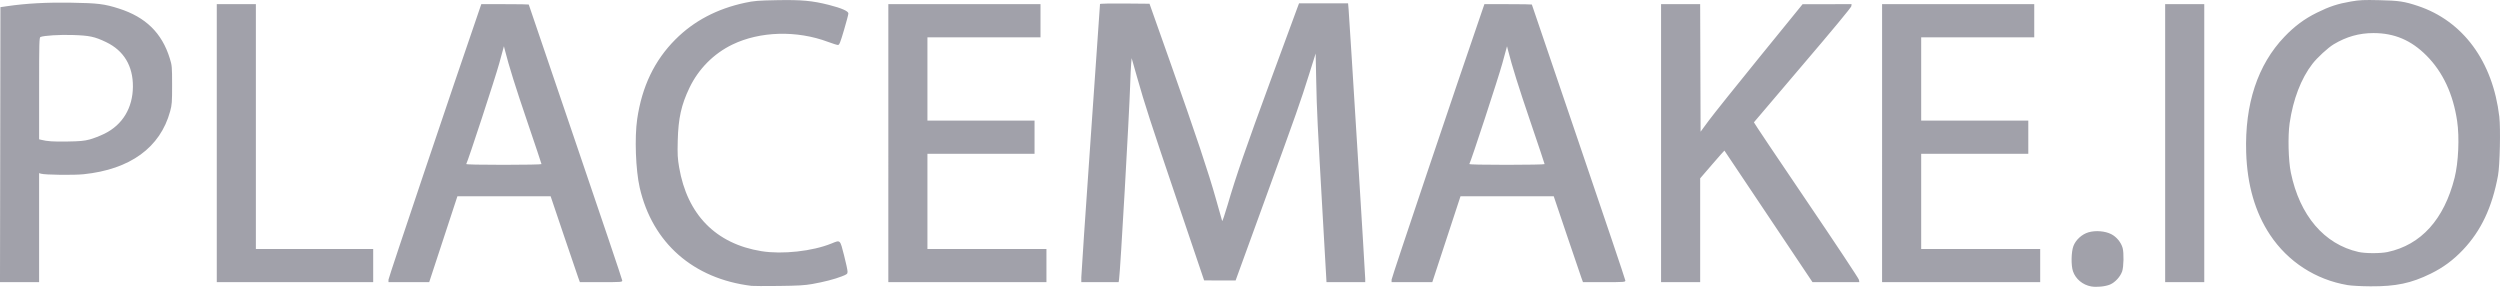 <?xml version="1.0" encoding="UTF-8" standalone="no"?>
<!-- Created with Inkscape (http://www.inkscape.org/) -->

<svg
   version="1.1"
   id="svg8326"
   width="941.088"
   height="107.973"
   viewBox="0 0 941.088 107.973"
   sodipodi:docname="placemake.svg"
   inkscape:version="1.2.2 (b0a8486541, 2022-12-01)"
   xmlns:inkscape="http://www.inkscape.org/namespaces/inkscape"
   xmlns:sodipodi="http://sodipodi.sourceforge.net/DTD/sodipodi-0.dtd"
   xmlns="http://www.w3.org/2000/svg"
   xmlns:svg="http://www.w3.org/2000/svg">
  <defs
     id="defs8330" />
  <sodipodi:namedview
     id="namedview8328"
     pagecolor="#ffffff"
     bordercolor="#666666"
     borderopacity="1.0"
     inkscape:showpageshadow="2"
     inkscape:pageopacity="0.0"
     inkscape:pagecheckerboard="0"
     inkscape:deskcolor="#d1d1d1"
     showgrid="false"
     inkscape:zoom="2.4296274"
     inkscape:cx="463.03395"
     inkscape:cy="53.506146"
     inkscape:window-width="3832"
     inkscape:window-height="2092"
     inkscape:window-x="0"
     inkscape:window-y="64"
     inkscape:window-maximized="1"
     inkscape:current-layer="g8332" />
  <g
     inkscape:groupmode="layer"
     inkscape:label="Image"
     id="g8332"
     transform="translate(-12.564,-30.169)">
    <path
       style="fill:#a1a1aa;stroke-width:0.32"
       d="m 799.741,137.988 c -3.174,-0.568 -5.846,-2.798 -6.837,-5.705 -0.756,-2.219 -0.671,-7.258 0.161,-9.48 0.876,-2.34 3.202,-4.468 5.671,-5.185 2.69,-0.782 6.273,-0.488 8.597,0.707 1.983,1.019 3.676,3.082 4.263,5.195 0.511,1.841 0.408,7.078 -0.173,8.783 -0.682,2.003 -2.649,4.159 -4.524,4.96 -1.792,0.765 -5.075,1.098 -7.158,0.726 z M 295.446,137.776 c -21.948,-2.675 -37.318,-16.192 -42.082,-37.008 -1.509,-6.595 -1.956,-18.867 -0.938,-25.789 1.804,-12.272 6.509,-22.072 14.381,-29.956 6.959,-6.969 15.645,-11.545 26.217,-13.812 3.413,-0.732 4.812,-0.846 12.022,-0.981 9.219,-0.172 13.308,0.201 19.557,1.788 4.754,1.207 7.323,2.338 7.323,3.224 0,0.363 -0.745,3.179 -1.655,6.258 -1.407,4.758 -1.748,5.598 -2.276,5.598 -0.342,0 -2.009,-0.52 -3.705,-1.155 -11.796,-4.419 -25.643,-4.034 -36.044,1.001 -7.023,3.4 -12.732,9.155 -16.149,16.278 -3.07,6.402 -4.194,11.472 -4.407,19.876 -0.131,5.197 -0.056,6.655 0.521,10.039 3.035,17.821 13.833,28.82 31.004,31.584 7.853,1.264 19.173,0.023 26.331,-2.885 3.413,-1.387 3.204,-1.58 4.735,4.383 0.735,2.86 1.333,5.637 1.33,6.171 -0.005,0.902 -0.16,1.031 -2.176,1.816 -2.748,1.069 -6.61,2.067 -11.109,2.87 -2.819,0.503 -5.336,0.649 -12.64,0.733 -5.016,0.058 -9.624,0.044 -10.24,-0.031 z m 600.8,-0.296 c -11.984,-2.025 -22.414,-8.784 -29.142,-18.885 -5.604,-8.412 -8.619,-18.806 -8.999,-31.017 -0.568,-18.248 4.316,-33.024 14.404,-43.576 3.82,-3.995 7.52,-6.739 12.217,-9.06 4.722,-2.333 7.821,-3.352 12.8,-4.209 3.339,-0.575 4.738,-0.64 10.72,-0.502 7.36,0.17 9.397,0.474 14.467,2.16 17.021,5.658 28.23,20.89 30.679,41.689 0.518,4.402 0.213,18.336 -0.486,22.139 -2.2,11.979 -6.383,20.844 -13.228,28.038 -3.67,3.856 -7.431,6.632 -12.072,8.909 -7.41,3.636 -13.08,4.831 -22.672,4.781 -3.51,-0.019 -7.222,-0.217 -8.688,-0.465 z m 15.099,-12.446 c 12.595,-2.68 21.273,-12.293 25.213,-27.928 1.455,-5.774 1.877,-15.199 0.958,-21.388 -1.51,-10.171 -5.375,-18.431 -11.51,-24.601 -5.786,-5.82 -12.091,-8.498 -20,-8.498 -5.364,0 -10.159,1.352 -14.947,4.214 -2.145,1.282 -6.211,5.025 -8.054,7.415 -4.238,5.493 -7.251,13.355 -8.544,22.291 -0.703,4.859 -0.475,14.074 0.46,18.608 3.332,16.153 12.561,26.971 25.485,29.87 2.582,0.579 8.256,0.588 10.939,0.018 z M 12.645,84.62 l 0.081,-51.757 2.56,-0.373 c 7.134,-1.04 14.728,-1.454 23.985,-1.307 10.163,0.161 12.578,0.457 18.08,2.216 10.068,3.218 16.167,9.191 19.12,18.724 0.839,2.708 0.872,3.088 0.878,10.015 0.006,6.54 -0.061,7.449 -0.734,9.92 -3.717,13.656 -15.047,21.891 -32.608,23.702 -3.723,0.384 -14.509,0.249 -16.003,-0.2 l -0.72,-0.216 v 20.517 20.517 h -7.361 -7.361 z m 33.681,-1.954 c 1.408,-0.375 3.918,-1.351 5.577,-2.168 6.797,-3.346 10.643,-9.72 10.694,-17.721 0.049,-7.793 -3.423,-13.56 -10.085,-16.751 -4.344,-2.081 -6.257,-2.487 -12.632,-2.681 -4.962,-0.151 -10.667,0.201 -12.087,0.746 -0.454,0.174 -0.506,2.173 -0.506,19.354 v 19.16 l 0.724,0.182 c 2.364,0.593 4.545,0.738 9.836,0.655 4.817,-0.076 6.397,-0.221 8.48,-0.776 z m 47.84,1.391 v -52.32 h 7.36 7.36 v 46.08 46.08 h 22.08 22.08 v 6.24 6.24 h -29.44 -29.44 z m 64.64,51.379 c 0,-0.685 24.298,-72.833 34.304,-101.859 l 0.634,-1.84 h 8.931 c 4.912,0 8.931,0.06 8.931,0.134 0,0.074 7.92,23.348 17.6,51.72 9.68,28.372 17.6,51.856 17.6,52.186 0,0.571 -0.391,0.6 -7.977,0.6 h -7.977 l -0.613,-1.68 c -0.337,-0.924 -2.814,-8.196 -5.504,-16.16 l -4.891,-14.48 H 202.295 184.747 l -5.309,16.16 -5.309,16.16 h -7.662 -7.662 z m 57.6,-43.49 c 0,-0.149 -2.37,-7.23 -5.266,-15.737 -4.53,-13.305 -6.974,-21.107 -8.517,-27.193 l -0.365,-1.44 -1.748,6.4 c -1.45,5.311 -11.815,36.935 -12.433,37.935 -0.118,0.192 5.114,0.305 14.07,0.305 7.842,0 14.259,-0.122 14.259,-0.271 z m 130.56,-7.889 v -52.32 h 28.64 28.64 v 6.24 6.24 h -21.28 -21.28 v 15.68 15.68 h 20.16 20.16 v 6.24 6.24 h -20.16 -20.16 v 17.92 17.92 h 22.4 22.4 v 6.24 6.24 h -29.76 -29.76 z m 72.641,50.48 c 0,-1.012 1.585,-24.507 3.52,-52.211 1.935,-27.704 3.519,-50.494 3.519,-50.645 0,-0.151 4.193,-0.236 9.317,-0.189 l 9.317,0.085 7.817,22.08 c 9.644,27.239 14.423,41.54 17.217,51.52 1.183,4.224 2.222,7.896 2.31,8.16 0.088,0.264 1.021,-2.472 2.074,-6.08 3.138,-10.751 6.796,-21.334 16.393,-47.421 5.006,-13.607 9.411,-25.567 9.79,-26.579 l 0.689,-1.84 h 9.23 9.23 l 0.2,2.32 c 0.31,3.605 6.255,99.956 6.255,101.378 v 1.262 h -7.291 -7.291 l -1.373,-24.08 c -2.045,-35.866 -2.265,-40.419 -2.496,-51.678 l -0.212,-10.318 -2.492,7.918 c -3.326,10.567 -4.306,13.351 -16.845,47.838 l -10.791,29.68 -5.925,-0.003 -5.925,-0.003 -9.83,-29.037 C 445.272,74.954 443.659,69.989 440.606,59.258 l -2.048,-7.2 -0.186,2.08 c -0.102,1.144 -0.27,4.744 -0.373,8 -0.361,11.434 -3.718,70.247 -4.179,73.2 l -0.162,1.04 h -7.026 -7.026 v -1.84 z m 116.799,0.899 c 0,-0.685 24.298,-72.833 34.304,-101.859 l 0.634,-1.84 h 8.931 c 4.912,0 8.931,0.06 8.931,0.134 0,0.074 7.92,23.348 17.6,51.72 9.68,28.372 17.6,51.856 17.6,52.186 0,0.571 -0.391,0.6 -7.977,0.6 h -7.977 l -0.613,-1.68 c -0.337,-0.924 -2.814,-8.196 -5.504,-16.16 l -4.891,-14.48 h -17.548 -17.548 l -5.309,16.16 -5.309,16.16 h -7.662 -7.662 z m 57.6,-43.49 c 0,-0.149 -2.37,-7.23 -5.266,-15.737 -4.53,-13.305 -6.974,-21.107 -8.517,-27.193 l -0.365,-1.44 -1.748,6.4 c -1.45,5.311 -11.815,36.935 -12.433,37.935 -0.118,0.192 5.114,0.305 14.07,0.305 7.842,0 14.259,-0.122 14.259,-0.271 z m 43.84,-7.889 v -52.32 h 7.358 7.358 l 0.082,24.005 0.082,24.005 3.04,-4.132 c 1.672,-2.273 10.312,-13.073 19.2,-24 l 16.16,-19.868 9.221,-0.006 9.221,-0.006 -0.101,0.78 c -0.062,0.481 -7.085,8.957 -18.341,22.137 -10.032,11.746 -18.279,21.45 -18.328,21.563 -0.048,0.113 8.795,13.3 19.652,29.303 10.857,16.003 19.804,29.493 19.884,29.977 l 0.145,0.88 h -8.815 -8.815 l -16.55,-24.72 c -9.103,-13.596 -16.574,-24.754 -16.604,-24.796 -0.029,-0.042 -2.096,2.291 -4.591,5.184 l -4.538,5.26 v 19.536 19.536 h -7.36 -7.36 z m 83.2,0 v -52.32 h 28.64 28.64 v 6.24 6.24 h -21.28 -21.28 v 15.68 15.68 h 20.16 20.16 v 6.24 6.24 h -20.16 -20.16 v 17.92 17.92 h 22.4 22.4 v 6.24 6.24 h -29.76 -29.76 z m 106.56,0 v -52.32 h 7.36 7.36 v 52.32 52.32 h -7.36 -7.36 z"
       id="path8820" />
    <path
       style="fill:#000000;stroke-width:0.32"
       id="path8336"
       d="" />
  </g>
</svg>
